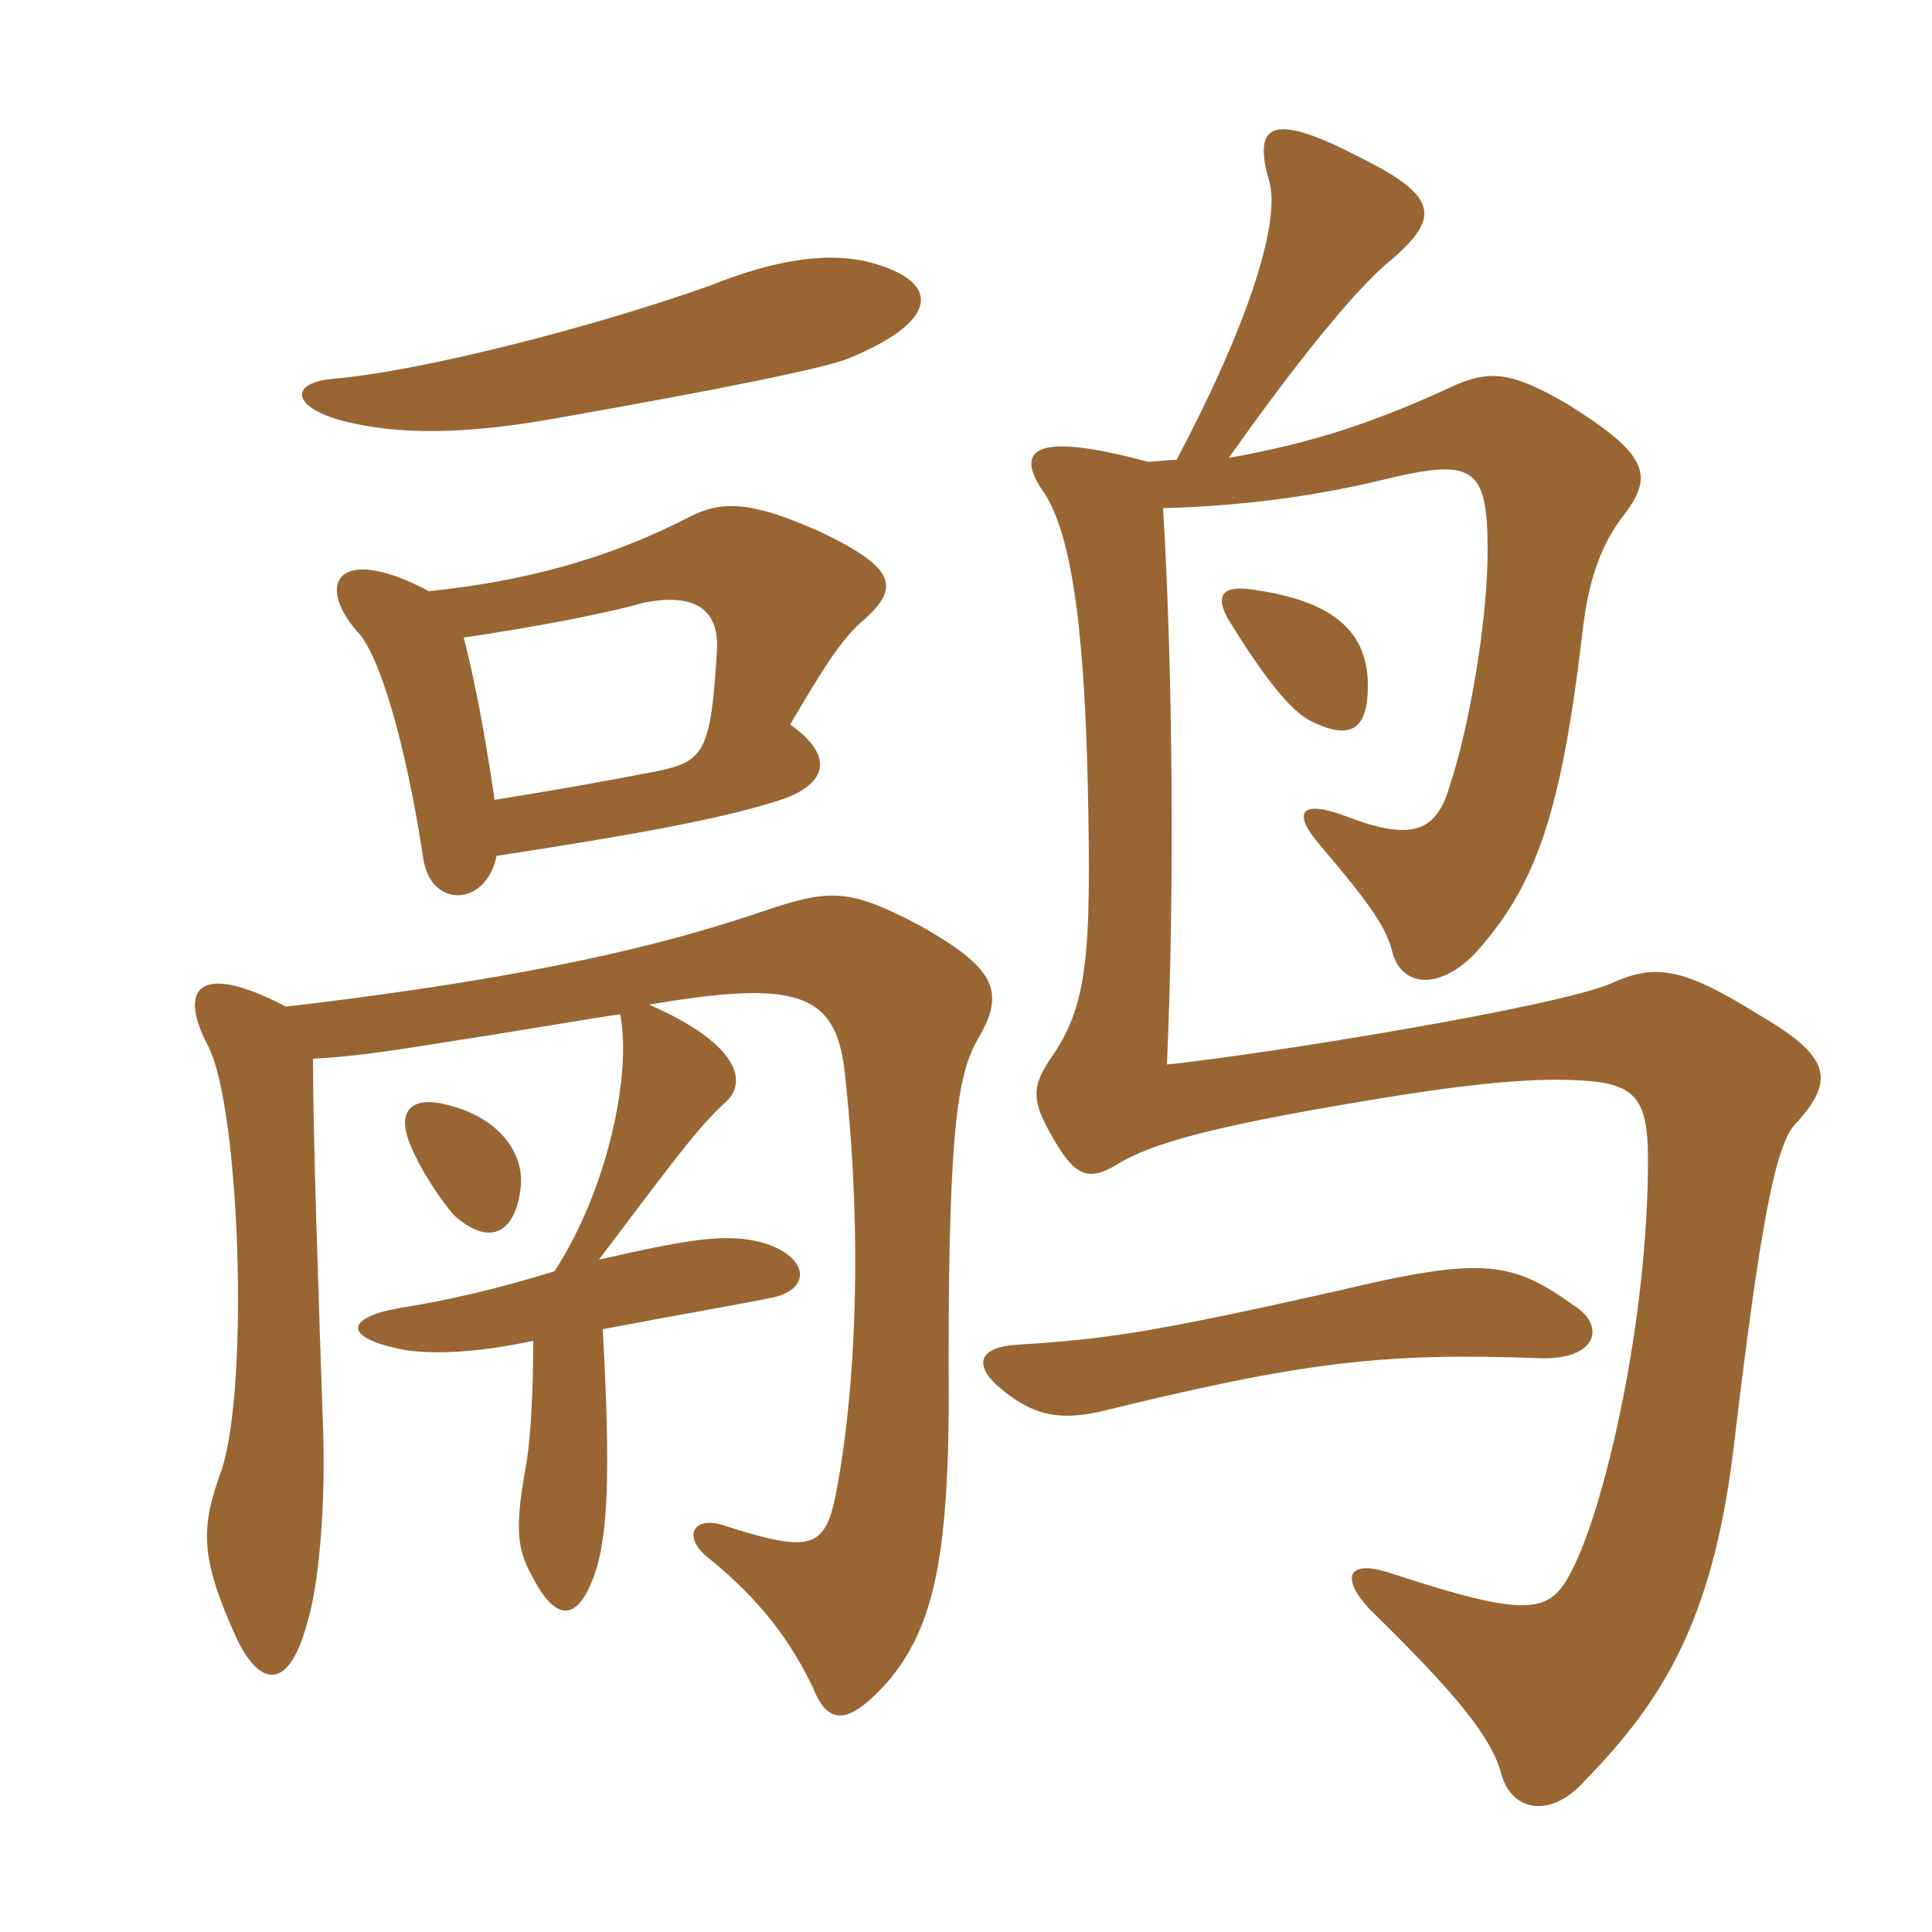 <svg xmlns="http://www.w3.org/2000/svg" xmlns:xlink="http://www.w3.org/1999/xlink" width="150" height="150"><path fill="#996633" padding="10" d="M91.35 35.70C90.60 35.70 89.70 35.85 89.10 35.85C80.25 33.45 78.90 34.95 80.85 37.95C82.95 40.80 84.15 47.40 84.45 60.75C84.75 74.40 84.45 78.15 81.45 82.35C80.10 84.45 80.10 85.50 81.75 88.35C83.55 91.50 84.60 91.80 87.15 90.15C89.40 88.95 92.85 87.75 103.20 85.95C111.75 84.45 117.60 83.70 121.95 83.85C126.75 84 127.95 84.90 127.95 90C127.95 102.60 124.65 116.55 122.25 121.50C120.45 125.25 119.25 125.85 107.85 122.10C104.55 121.05 104.10 122.55 106.35 124.95C112.95 131.40 115.80 134.85 116.55 137.70C117.30 140.55 120.30 141.30 123 138.30C129 132.15 132.90 126 134.55 112.80C136.65 95.10 137.85 88.65 139.50 87.15C142.65 83.70 141.90 81.90 136.50 78.75C130.50 75 128.40 74.85 125.10 76.35C120.90 78.15 99 81.75 90.60 82.65C91.20 69.15 91.05 51.90 90.30 39.45C96.30 39.30 101.85 38.55 106.95 37.35C114.30 35.55 115.50 36 115.50 42.75C115.50 48 114.15 56.25 112.50 61.20C111.45 64.65 109.50 65.25 104.70 63.45C101.25 62.10 100.20 62.85 102.30 65.40C106.65 70.50 107.70 72.15 108.15 74.10C108.90 76.50 111.60 76.95 114.45 74.10C119.25 68.85 121.20 63.15 122.85 49.20C123.30 45 124.35 42.15 126.15 39.90C128.40 36.90 127.95 35.25 121.65 31.35C117.30 28.80 115.65 28.80 113.10 29.85C106.95 32.70 102.15 34.35 95.40 35.55C99.75 29.40 104.40 23.40 107.40 20.70C111.75 17.10 112.05 15.45 105.75 12.30C98.85 8.70 97.20 9.45 98.55 14.10C99.45 17.40 96.75 25.50 91.35 35.70ZM122.25 101.40C117.45 97.95 115.20 97.50 103.95 100.20C89.25 103.50 85.95 103.95 79.05 104.40C76.05 104.55 75.60 105.90 77.40 107.55C80.10 109.95 82.20 110.25 85.20 109.65C101.10 105.75 107.25 105 119.55 105.45C124.05 105.60 124.65 102.90 122.25 101.40ZM106.20 53.25C106.20 49.35 103.95 46.65 97.05 45.75C94.80 45.45 94.35 46.35 95.40 48.15C98.10 52.50 100.05 55.05 101.70 55.95C104.70 57.45 106.20 56.85 106.20 53.25ZM40.35 92.70C40.95 89.85 39 86.85 34.80 85.80C32.10 85.05 30.60 86.10 31.95 89.10C32.70 90.90 34.20 93.15 35.25 94.35C38.10 96.90 39.90 95.55 40.35 92.70ZM67.05 20.25C64.05 19.65 60.30 20.10 55.05 22.20C46.20 25.35 32.85 28.80 25.95 29.40C22.35 29.70 22.65 31.65 26.70 32.70C30.90 33.75 35.85 33.75 42.75 32.55C56.40 30.15 63.60 28.65 65.70 27.90C73.50 24.75 72.90 21.60 67.05 20.25ZM43.05 98.70C38.70 100.05 34.80 100.95 31.05 101.55C26.70 102.30 26.55 103.95 31.65 104.85C33.90 105.15 37.20 105 41.40 104.10C41.40 107.40 41.25 111.60 40.80 114C40.05 118.20 40.05 120.15 41.25 122.25C43.20 126.15 44.85 125.70 46.05 122.55C47.25 119.40 47.40 114.30 46.80 103.20C53.10 102 56.70 101.40 59.70 100.80C63.15 100.20 62.85 97.50 59.10 96.45C56.25 95.70 53.10 96.30 46.50 97.80C52.50 89.85 54.15 87.60 56.25 85.65C58.05 84.15 57.60 81.15 50.40 78C61.80 76.05 64.80 77.10 65.55 82.95C66.75 93.45 66.75 105.30 65.10 114.90C64.20 120.15 63.45 120.75 56.40 118.50C54 117.60 52.95 119.10 54.75 120.75C59.25 124.35 61.50 127.65 63.15 131.10C64.35 134.10 66 133.80 68.85 130.65C72.60 126.30 73.80 120.60 73.65 105.75C73.65 87.30 74.40 83.40 75.90 80.70C78.15 76.95 77.25 75.15 71.40 71.85C65.70 68.85 64.35 69 58.65 70.95C54.15 72.45 48.75 73.95 40.65 75.45C35.85 76.35 28.80 77.40 22.20 78.15C15.30 74.55 13.80 76.80 16.20 81.30C18.60 86.10 19.35 107.25 17.25 114C15.60 118.50 15.45 120.75 18.30 127.05C20.25 131.25 22.50 131.10 23.85 126C24.75 123.15 25.35 116.70 25.05 109.95C24.75 101.10 24.30 88.20 24.30 82.20C27.30 82.05 30.30 81.60 34.05 81C42.75 79.65 45.90 79.05 48.15 78.75C49.05 83.25 47.25 92.25 43.05 98.70ZM36 49.50C41.10 48.75 46.80 47.70 49.95 46.80C53.70 46.05 55.95 47.10 55.65 50.70C55.20 58.35 54.60 59.10 51.15 59.85C46.50 60.75 43.05 61.35 38.40 62.10C37.80 58.05 37.05 53.55 36 49.50ZM38.55 66.45C49.35 64.80 55.80 63.60 60.15 62.25C64.20 61.05 64.95 58.80 61.35 56.25C63.90 51.90 65.40 49.50 67.05 48.15C69.90 45.60 69.60 44.10 63.60 41.25C58.20 38.85 55.95 38.85 53.40 40.20C46.95 43.50 40.50 45.15 33.30 45.90C26.25 42.15 24.45 45.30 27.75 49.05C29.40 50.70 31.50 57.60 32.85 66.60C33.45 70.65 37.80 70.35 38.55 66.45Z"/></svg>